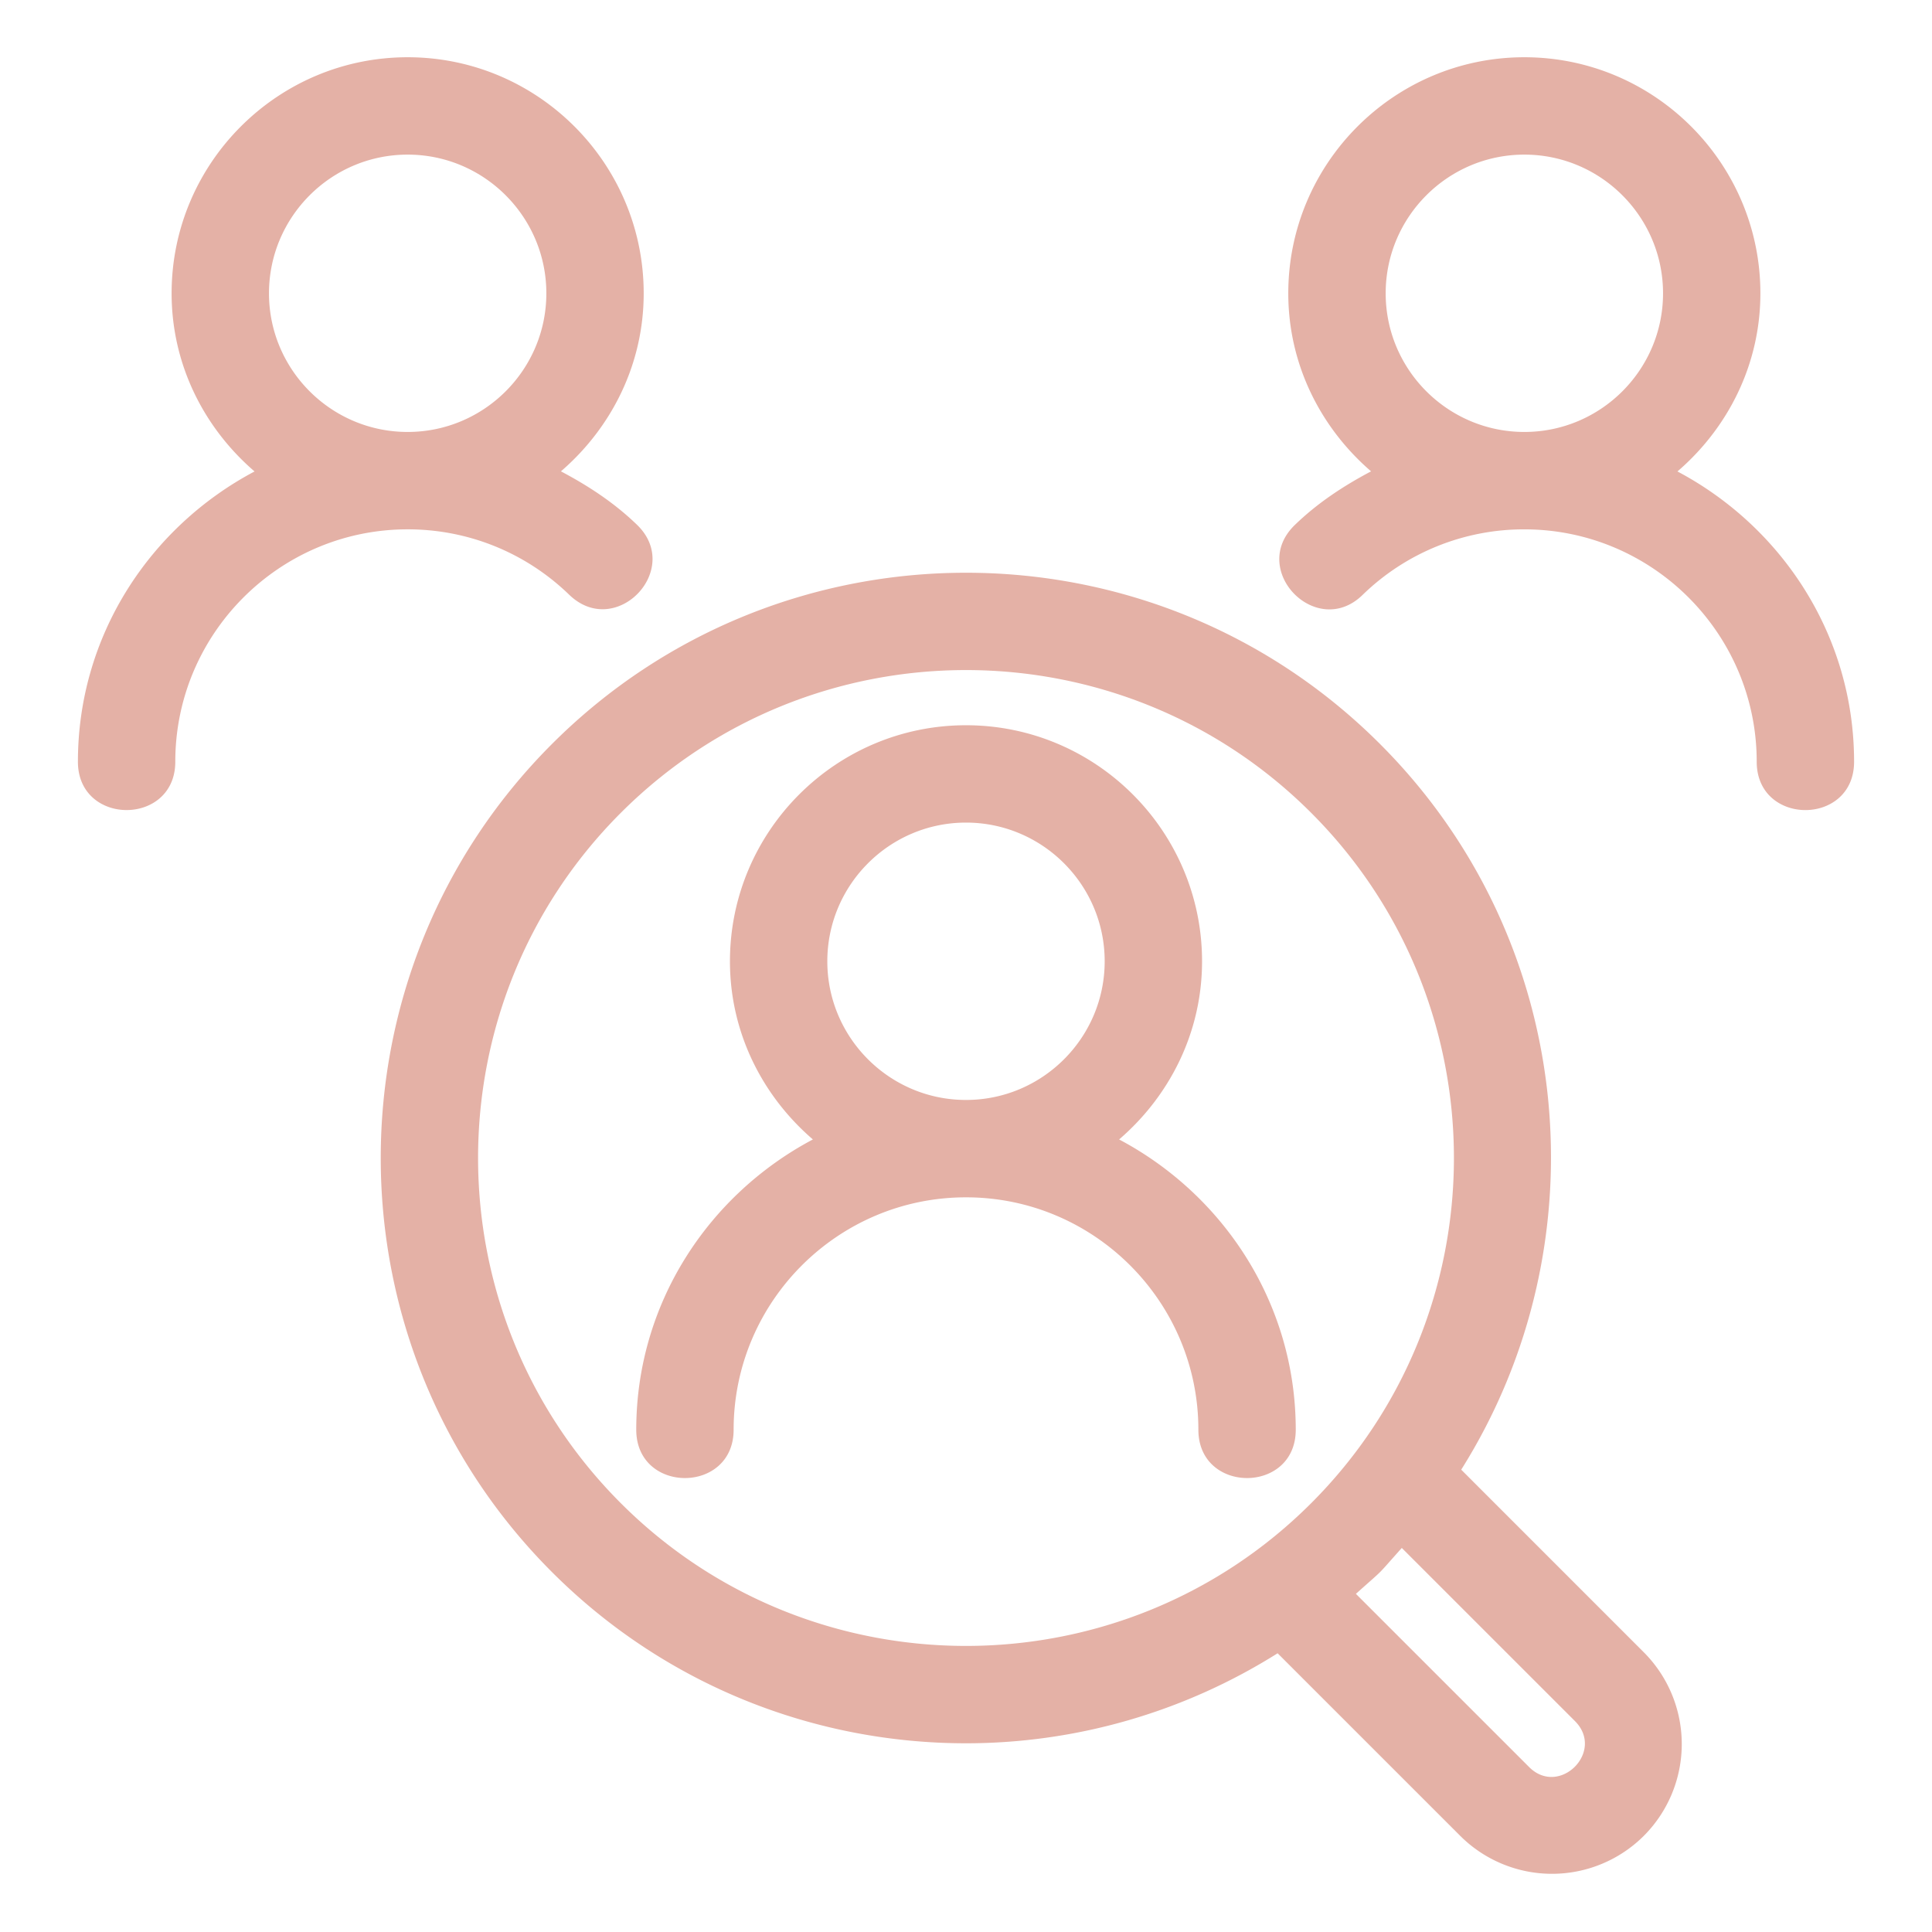 <?xml version="1.0" encoding="UTF-8"?> <svg xmlns="http://www.w3.org/2000/svg" xmlns:xlink="http://www.w3.org/1999/xlink" version="1.1" width="512" height="512" x="0" y="0" viewBox="0 0 100 100" style="enable-background:new 0 0 512 512" xml:space="preserve" class=""><g transform="matrix(1.12,0,0,1.12,-6,-5.997)"><path d="M57.076 58.013c2.326-2.002 3.833-4.93 3.833-8.232 0-6.015-4.894-10.91-10.909-10.91s-10.909 4.896-10.909 10.91c0 3.302 1.507 6.23 3.833 8.232-4.829 2.56-8.163 7.58-8.163 13.415 0 2.978 4.5 2.978 4.5 0 0-5.921 4.818-10.74 10.739-10.74s10.739 4.819 10.739 10.74c0 2.978 4.5 2.978 4.5 0 0-5.835-3.334-10.855-8.163-13.415zM43.591 49.78c0-3.533 2.875-6.41 6.409-6.41s6.409 2.877 6.409 6.41-2.876 6.408-6.409 6.408-6.409-2.875-6.409-6.408zM82.879 27.142c2.326-2.002 3.833-4.93 3.833-8.232C86.712 12.896 81.818 8 75.803 8s-10.909 4.896-10.909 10.91c0 3.299 1.504 6.225 3.826 8.227-1.267.67-2.475 1.461-3.529 2.484-2.136 2.077 1.011 5.3 3.135 3.229a10.682 10.682 0 0 1 7.477-3.032c5.921 0 10.739 4.819 10.739 10.74 0 2.978 4.5 2.978 4.5 0 0-5.835-3.334-10.856-8.163-13.416zM69.395 18.91c0-3.533 2.875-6.41 6.409-6.41s6.409 2.877 6.409 6.41-2.875 6.407-6.409 6.407-6.409-2.874-6.409-6.407zM31.667 32.844c2.154 2.073 5.262-1.171 3.132-3.234-1.052-1.019-2.256-1.806-3.519-2.473 2.322-2.002 3.825-4.927 3.825-8.226C35.105 12.896 30.211 8 24.197 8s-10.909 4.896-10.909 10.91c0 3.302 1.507 6.23 3.833 8.232-4.829 2.56-8.163 7.58-8.163 13.415 0 2.978 4.5 2.978 4.5 0 0-5.921 4.818-10.74 10.739-10.74 2.803 0 5.456 1.076 7.47 3.027zM17.788 18.91c0-3.533 2.875-6.41 6.409-6.41s6.409 2.877 6.409 6.41-2.875 6.407-6.409 6.407-6.409-2.874-6.409-6.407z" fill="#e4b1a6" opacity="1" data-original="#000000" class=""></path><path d="M72.886 73.274c6.577-10.45 5.34-24.446-3.752-33.536-10.55-10.553-27.718-10.553-38.268 0-10.551 10.55-10.551 27.718 0 38.268 5.275 5.276 12.205 7.913 19.134 7.913 5.012 0 10.015-1.4 14.401-4.16l8.439 8.438a6.007 6.007 0 0 0 8.484 0 6.006 6.006 0 0 0 0-8.484zm-38.838 1.549c-8.796-8.795-8.796-23.109 0-31.904 4.397-4.397 10.175-6.598 15.952-6.598s11.555 2.2 15.952 6.598c8.796 8.795 8.796 23.109 0 31.904-8.795 8.795-23.109 8.795-31.904 0zm41.973 12.191-8.002-8.001c1.413-1.266.861-.714 2.121-2.121l8.002 8.001c1.405 1.407-.724 3.524-2.121 2.121z" fill="#e4b1a6" opacity="1" data-original="#000000" class=""></path></g></svg> 